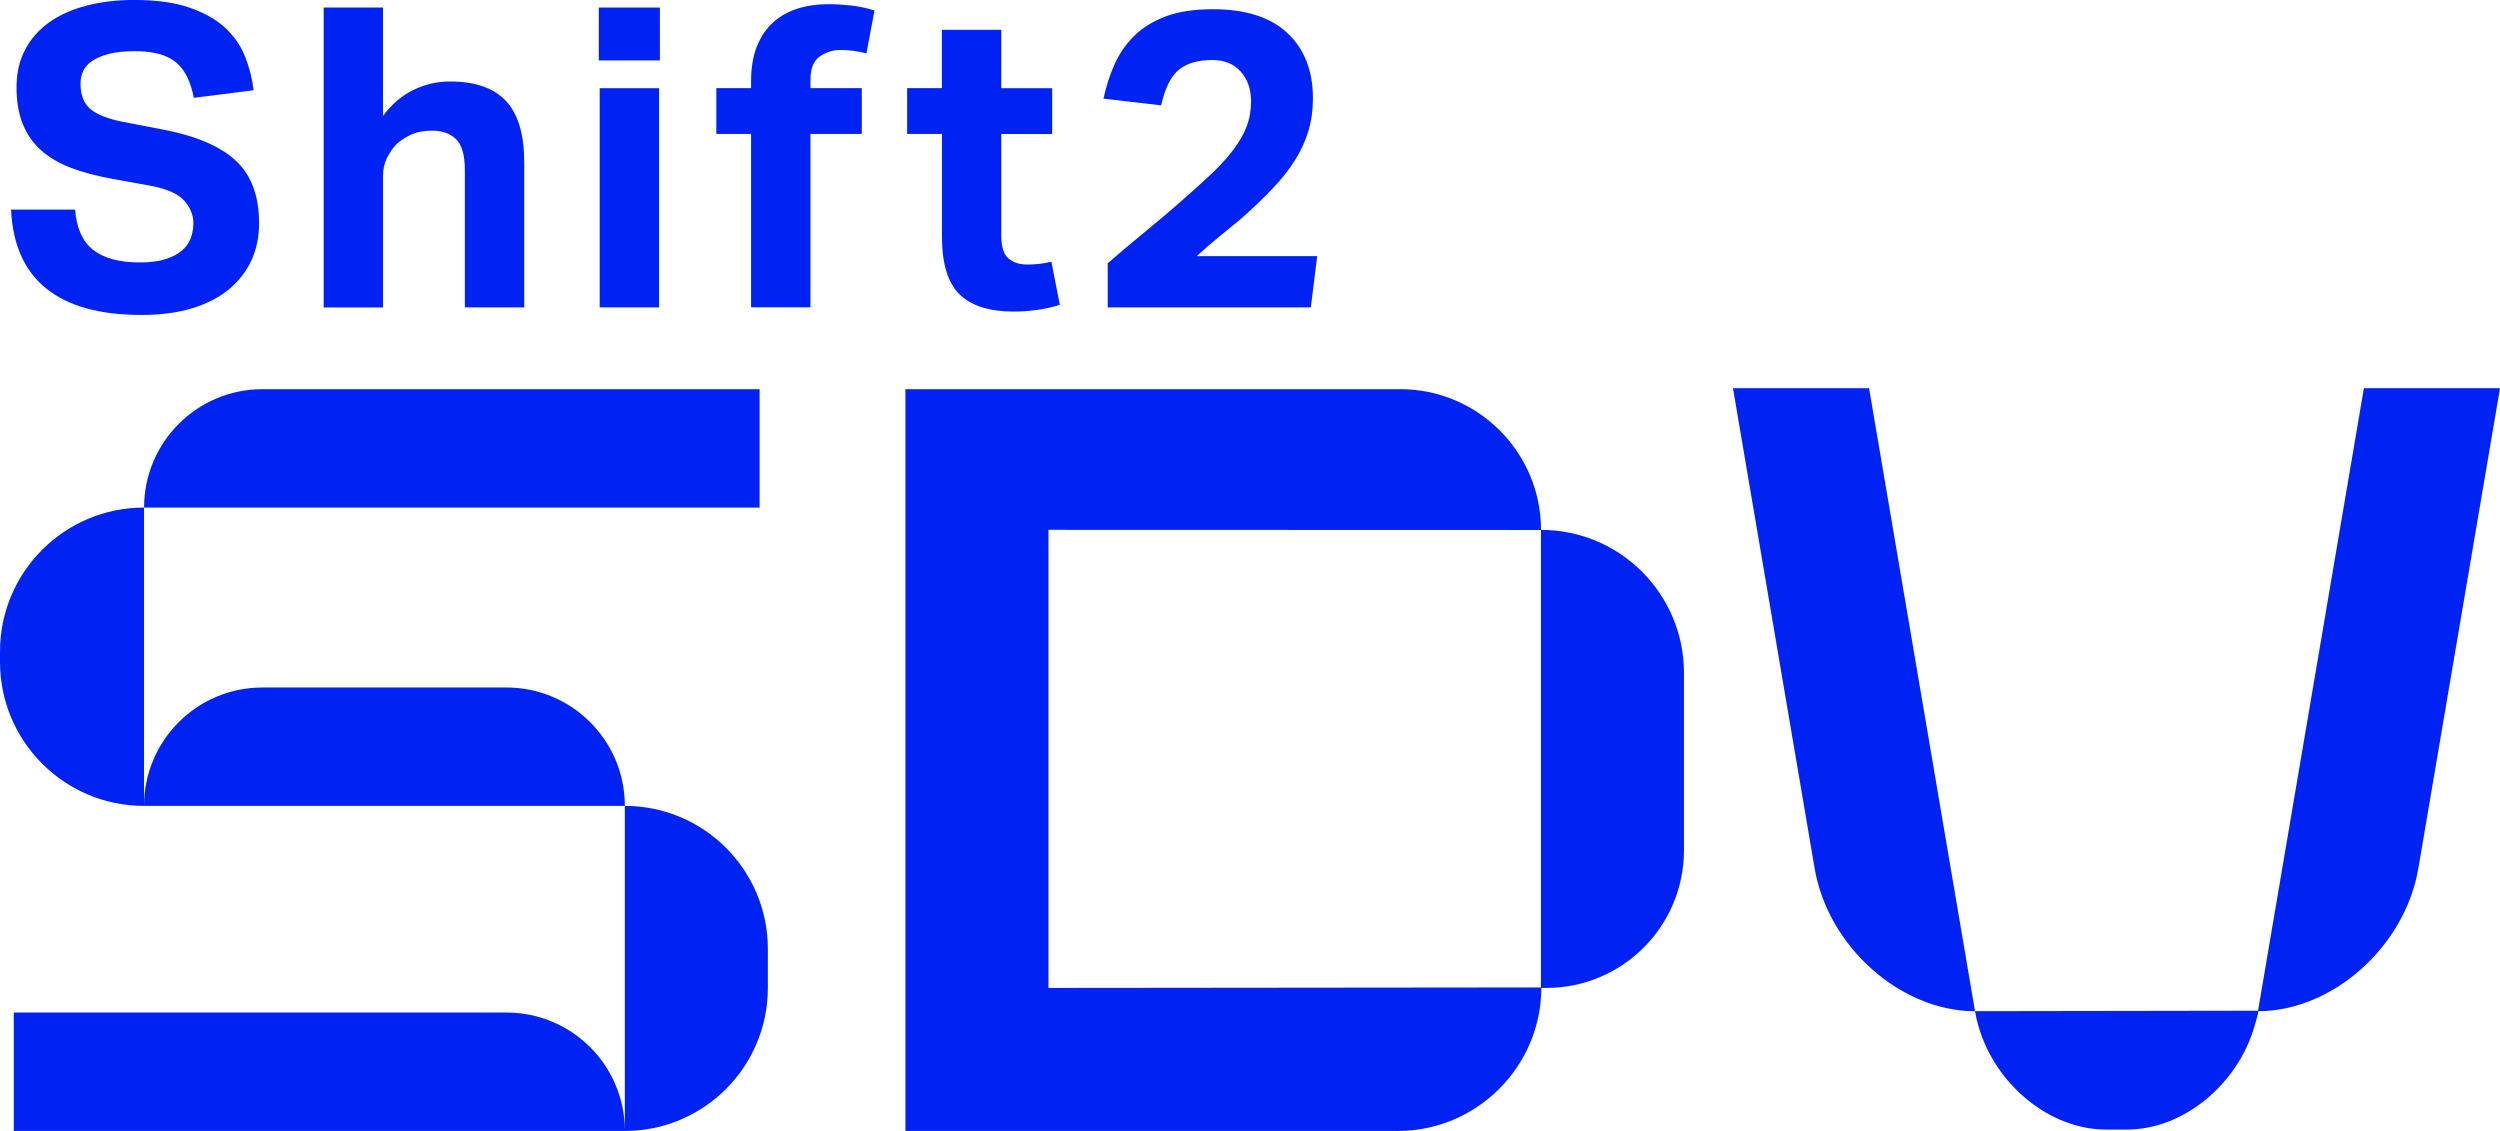<svg xmlns="http://www.w3.org/2000/svg" id="Layer_1" data-name="Layer 1" viewBox="0 0 509.93 230.68"><defs><style>      .cls-1 {        fill: #0023f4;        stroke-width: 0px;      }    </style></defs><g><path class="cls-1" d="M18.99,50.96c2.16,1.71,5.35,2.57,9.56,2.57,2.02,0,3.72-.21,5.1-.64s2.51-1,3.37-1.71,1.48-1.56,1.86-2.53c.37-.97.56-2.03.56-3.17,0-1.6-.61-3.1-1.82-4.5-1.21-1.4-3.43-2.41-6.66-3.04l-8.04-1.46c-3.17-.57-5.97-1.31-8.39-2.23-2.42-.91-4.45-2.1-6.1-3.55s-2.9-3.24-3.76-5.35c-.87-2.11-1.3-4.62-1.3-7.54s.59-5.48,1.77-7.71c1.18-2.23,2.83-4.08,4.93-5.57,2.1-1.49,4.63-2.61,7.57-3.38,2.94-.77,6.17-1.16,9.69-1.16,4.5,0,8.25.51,11.25,1.54s5.42,2.38,7.27,4.07,3.21,3.64,4.11,5.87c.89,2.23,1.48,4.54,1.77,6.94l-12.2,1.54c-.63-3.37-1.86-5.79-3.68-7.28-1.82-1.48-4.57-2.23-8.26-2.23-2.19,0-3.99.19-5.41.56-1.41.37-2.55.86-3.42,1.46s-1.47,1.3-1.82,2.1c-.35.8-.52,1.63-.52,2.48,0,2.28.65,4,1.95,5.14,1.3,1.14,3.5,2.03,6.62,2.66l8.48,1.63c6.69,1.31,11.59,3.44,14.71,6.38,3.11,2.94,4.67,7.18,4.67,12.72,0,2.68-.5,5.15-1.51,7.41-1.01,2.25-2.51,4.22-4.5,5.91-1.99,1.68-4.48,3-7.48,3.94-3,.94-6.52,1.41-10.55,1.41-8.42,0-14.86-1.78-19.33-5.35-4.47-3.57-6.88-8.95-7.22-16.14h13.06c.29,3.77,1.51,6.51,3.68,8.22Z"></path><path class="cls-1" d="M78.12,1.54v22.1c1.79-2.4,3.86-4.17,6.23-5.31,2.36-1.14,4.84-1.71,7.44-1.71,5.13,0,8.94,1.33,11.42,3.98,2.48,2.66,3.72,6.84,3.72,12.55v29.55h-12.11v-27.92c0-3.14-.61-5.28-1.82-6.42-1.21-1.14-2.83-1.71-4.84-1.71-1.56,0-2.9.23-4.02.69-1.12.46-2.18,1.11-3.16,1.97-.81.8-1.48,1.76-2.03,2.87s-.82,2.33-.82,3.64v26.89h-12.11V1.54h12.11Z"></path><path class="cls-1" d="M134.6,1.54v10.79h-12.46V1.54h12.46ZM134.43,17.99v44.71h-12.11V17.99h12.11Z"></path><path class="cls-1" d="M146.11,27.32v-9.34h7.09v-1.46c0-2.74.4-5.11,1.21-7.11.81-2,1.92-3.63,3.33-4.88,1.41-1.26,3.07-2.18,4.97-2.78s3.98-.9,6.23-.9c1.44,0,2.96.09,4.54.26,1.59.17,3.21.51,4.89,1.03l-1.64,8.74c-1.85-.46-3.6-.69-5.28-.69-1.56,0-2.97.44-4.24,1.33-1.27.89-1.9,2.47-1.9,4.75v1.71h10.47v9.34h-10.47v35.37h-12.11V27.32h-7.09Z"></path><path class="cls-1" d="M185.03,27.32v-9.34h7.09V6.08h12.11v11.91h10.38v9.34h-10.38v20.64c0,2.34.49,3.93,1.47,4.75.98.83,2.25,1.24,3.81,1.24.81,0,1.63-.04,2.47-.13.84-.09,1.66-.24,2.47-.47l1.73,8.82c-1.67.51-3.3.87-4.89,1.07-1.59.2-3.1.3-4.54.3-4.96,0-8.64-1.17-11.03-3.51s-3.59-6.28-3.59-11.82v-20.9h-7.09Z"></path><path class="cls-1" d="M233.3,47.49c2.42-1.97,4.87-4.04,7.35-6.21,2.42-2.11,4.54-4.03,6.36-5.74s3.33-3.37,4.54-4.97c1.21-1.6,2.12-3.18,2.72-4.75.61-1.57.91-3.3.91-5.18,0-2.46-.71-4.47-2.12-6.04-1.41-1.57-3.33-2.36-5.75-2.36-2.88,0-5.15.64-6.79,1.93-1.64,1.29-2.87,3.73-3.68,7.32l-11.76-1.37c.52-2.46,1.27-4.78,2.25-6.98.98-2.2,2.32-4.14,4.02-5.82,1.7-1.68,3.85-3.01,6.44-3.98,2.6-.97,5.8-1.46,9.6-1.46,6.69,0,11.76,1.63,15.22,4.88s5.19,7.68,5.19,13.28c0,2.4-.3,4.61-.91,6.64-.61,2.03-1.51,4.01-2.72,5.95-1.21,1.94-2.75,3.9-4.63,5.87s-4.11,4.1-6.7,6.38c-1.38,1.14-2.78,2.28-4.2,3.43-1.41,1.14-2.93,2.46-4.54,3.94h24.57l-1.3,10.45h-41.43v-8.99c2.48-2.17,4.93-4.24,7.35-6.21Z"></path></g><path class="cls-1" d="M29.38,103.53v60.85c-16.23,0-29.38-13.16-29.38-29.38v-2.09c0-16.23,13.16-29.38,29.38-29.38ZM127.44,164.38c16.12,0,29.18,13.06,29.18,29.17v7.96c0,16.1-13.06,29.17-29.17,29.17H2.81v-24.15h100.5c13.26,0,24.02,10.69,24.14,23.92v-66.08h0ZM127.45,164.38H29.38c0-13.33,10.81-24.15,24.15-24.15h49.77c13.34,0,24.15,10.81,24.15,24.15ZM154.94,103.53H29.39c0-13.33,10.81-24.15,24.14-24.15h101.41v24.15Z"></path><path class="cls-1" d="M343.48,137.25v36.19c0,15.51-12.57,28.07-28.06,28.07h-1.03c-.05,16.07-13.18,29.17-29.26,29.17h-100.45V79.38h100.93c15.84,0,28.7,12.86,28.72,28.7,16.1,0,29.15,13.07,29.15,29.17ZM314.31,108.1l-100.45-.03v93.44l100.45-.1v-93.31Z"></path><path class="cls-1" d="M509.93,79.18l-16.65,97.91c-2.73,16.08-17.56,29.12-32.63,29.17-.18,1-.51,2.09-.79,3.05-3.43,11.89-14.51,21.09-26.04,21.09h-4.24c-11.53,0-22.61-9.2-26.03-21.09-.29-1-.53-2.02-.7-3.05-15.1,0-29.98-13.07-32.72-29.17l-16.65-97.91h27.76l21.61,127.07,57.73-.09,21.59-126.98h27.76Z"></path></svg>